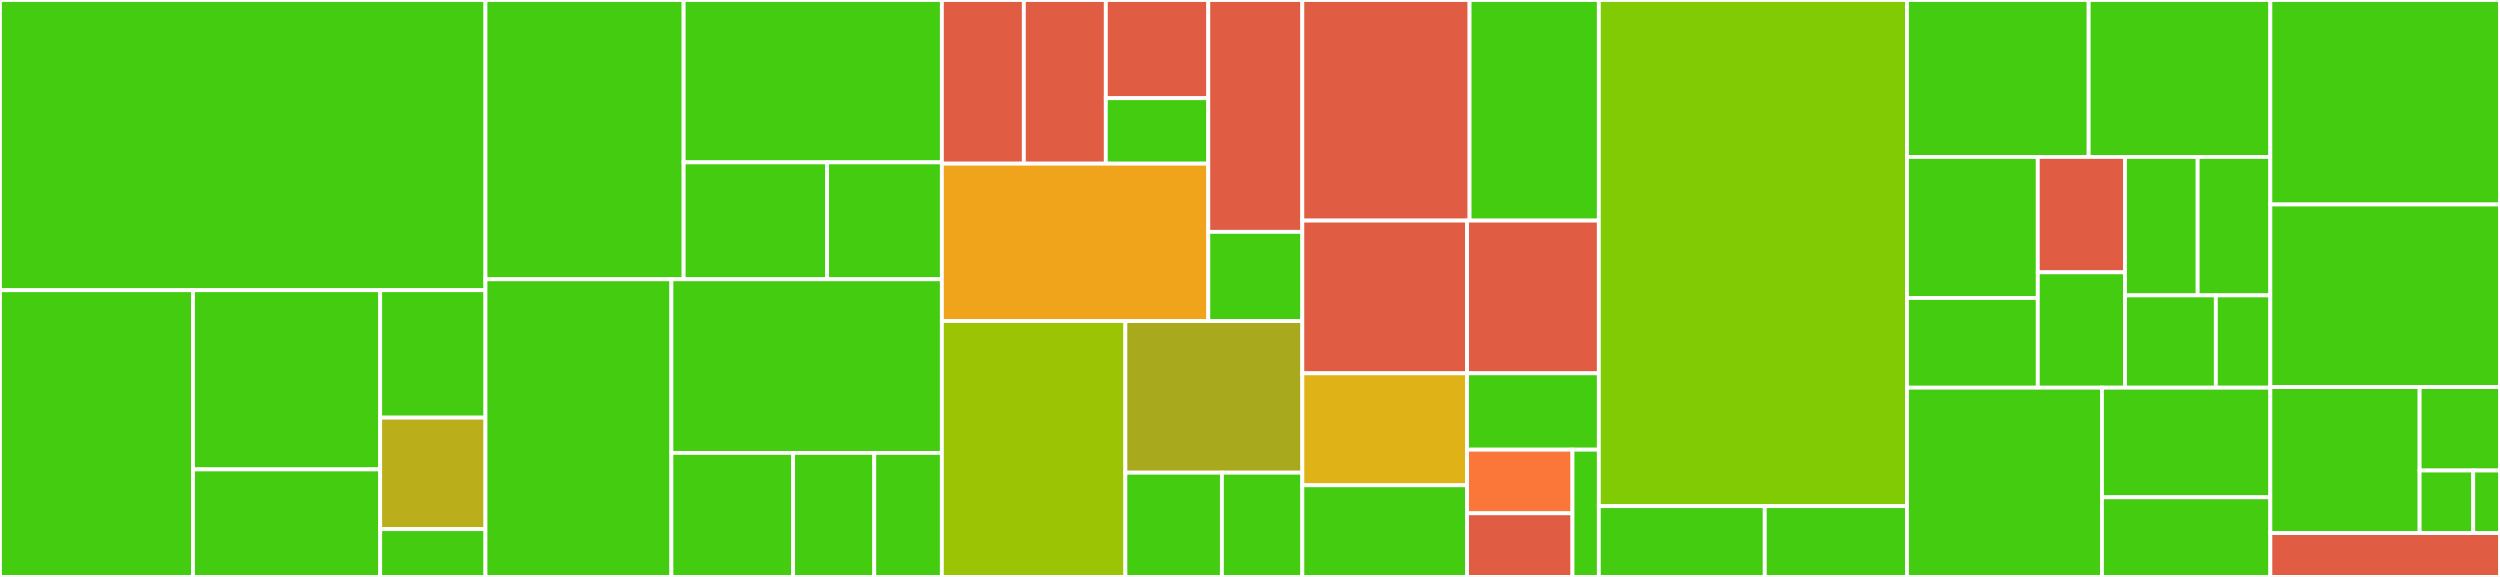 <svg baseProfile="full" width="650" height="150" viewBox="0 0 650 150" version="1.1"
xmlns="http://www.w3.org/2000/svg" xmlns:ev="http://www.w3.org/2001/xml-events"
xmlns:xlink="http://www.w3.org/1999/xlink">

<rect x="0" y="0" width="650" height="150" fill="#333333" stroke="none"/>

<style>rect.s{mask:url(#mask);}</style>
<defs>
  <pattern id="white" width="4" height="4" patternUnits="userSpaceOnUse" patternTransform="rotate(45)">
    <rect width="2" height="2" transform="translate(0,0)" fill="white"></rect>
  </pattern>
  <mask id="mask">
    <rect x="0" y="0" width="100%" height="100%" fill="url(#white)"></rect>
  </mask>
</defs>

<rect x="0" y="0" width="126.221" height="75.449" fill="#4c1" stroke="white" stroke-width="1" class=" tooltipped" data-content="apps/lucifer-api/src/users/users.service.ts"><title>apps/lucifer-api/src/users/users.service.ts</title></rect>
<rect x="0" y="75.449" width="50.184" height="74.551" fill="#4c1" stroke="white" stroke-width="1" class=" tooltipped" data-content="apps/lucifer-api/src/users/roles.service.ts"><title>apps/lucifer-api/src/users/roles.service.ts</title></rect>
<rect x="50.184" y="75.449" width="48.663" height="46.594" fill="#4c1" stroke="white" stroke-width="1" class=" tooltipped" data-content="apps/lucifer-api/src/users/users.controller.ts"><title>apps/lucifer-api/src/users/users.controller.ts</title></rect>
<rect x="50.184" y="122.043" width="48.663" height="27.957" fill="#4c1" stroke="white" stroke-width="1" class=" tooltipped" data-content="apps/lucifer-api/src/users/user-id.param.ts"><title>apps/lucifer-api/src/users/user-id.param.ts</title></rect>
<rect x="98.848" y="75.449" width="27.373" height="33.134" fill="#4c1" stroke="white" stroke-width="1" class=" tooltipped" data-content="apps/lucifer-api/src/users/users.module.ts"><title>apps/lucifer-api/src/users/users.module.ts</title></rect>
<rect x="98.848" y="108.583" width="27.373" height="28.992" fill="#baaf1b" stroke="white" stroke-width="1" class=" tooltipped" data-content="apps/lucifer-api/src/users/auth0-error.filter.ts"><title>apps/lucifer-api/src/users/auth0-error.filter.ts</title></rect>
<rect x="98.848" y="137.575" width="27.373" height="12.425" fill="#4c1" stroke="white" stroke-width="1" class=" tooltipped" data-content="apps/lucifer-api/src/users/local-user.entity.ts"><title>apps/lucifer-api/src/users/local-user.entity.ts</title></rect>
<rect x="126.221" y="0" width="51.525" height="72.611" fill="#4c1" stroke="white" stroke-width="1" class=" tooltipped" data-content="apps/lucifer-api/src/projects/variables/variables.service.ts"><title>apps/lucifer-api/src/projects/variables/variables.service.ts</title></rect>
<rect x="177.746" y="0" width="67.138" height="42.216" fill="#4c1" stroke="white" stroke-width="1" class=" tooltipped" data-content="apps/lucifer-api/src/projects/variables/variables.controller.ts"><title>apps/lucifer-api/src/projects/variables/variables.controller.ts</title></rect>
<rect x="177.746" y="42.216" width="37.299" height="30.395" fill="#4c1" stroke="white" stroke-width="1" class=" tooltipped" data-content="apps/lucifer-api/src/projects/variables/variable.entity.ts"><title>apps/lucifer-api/src/projects/variables/variable.entity.ts</title></rect>
<rect x="215.045" y="42.216" width="29.839" height="30.395" fill="#4c1" stroke="white" stroke-width="1" class=" tooltipped" data-content="apps/lucifer-api/src/projects/variables/variables.module.ts"><title>apps/lucifer-api/src/projects/variables/variables.module.ts</title></rect>
<rect x="126.221" y="72.611" width="48.344" height="77.389" fill="#4c1" stroke="white" stroke-width="1" class=" tooltipped" data-content="apps/lucifer-api/src/projects/projects.service.ts"><title>apps/lucifer-api/src/projects/projects.service.ts</title></rect>
<rect x="174.565" y="72.611" width="70.319" height="45.143" fill="#4c1" stroke="white" stroke-width="1" class=" tooltipped" data-content="apps/lucifer-api/src/projects/projects.controller.ts"><title>apps/lucifer-api/src/projects/projects.controller.ts</title></rect>
<rect x="174.565" y="117.755" width="31.643" height="32.245" fill="#4c1" stroke="white" stroke-width="1" class=" tooltipped" data-content="apps/lucifer-api/src/projects/project.entity.ts"><title>apps/lucifer-api/src/projects/project.entity.ts</title></rect>
<rect x="206.208" y="117.755" width="21.096" height="32.245" fill="#4c1" stroke="white" stroke-width="1" class=" tooltipped" data-content="apps/lucifer-api/src/projects/projects-data.module.ts"><title>apps/lucifer-api/src/projects/projects-data.module.ts</title></rect>
<rect x="227.304" y="117.755" width="17.58" height="32.245" fill="#4c1" stroke="white" stroke-width="1" class=" tooltipped" data-content="apps/lucifer-api/src/projects/projects.module.ts"><title>apps/lucifer-api/src/projects/projects.module.ts</title></rect>
<rect x="244.884" y="0" width="21.314" height="42.552" fill="#e05d44" stroke="white" stroke-width="1" class=" tooltipped" data-content="apps/lucifer-api/src/db/migrations/0002-project.migration.ts"><title>apps/lucifer-api/src/db/migrations/0002-project.migration.ts</title></rect>
<rect x="266.198" y="0" width="21.314" height="42.552" fill="#e05d44" stroke="white" stroke-width="1" class=" tooltipped" data-content="apps/lucifer-api/src/db/migrations/0003-variable.migration.ts"><title>apps/lucifer-api/src/db/migrations/0003-variable.migration.ts</title></rect>
<rect x="287.513" y="0" width="26.643" height="25.531" fill="#e05d44" stroke="white" stroke-width="1" class=" tooltipped" data-content="apps/lucifer-api/src/db/migrations/0001-local-user.migration.ts"><title>apps/lucifer-api/src/db/migrations/0001-local-user.migration.ts</title></rect>
<rect x="287.513" y="25.531" width="26.643" height="17.021" fill="#4c1" stroke="white" stroke-width="1" class=" tooltipped" data-content="apps/lucifer-api/src/db/migrations/index.ts"><title>apps/lucifer-api/src/db/migrations/index.ts</title></rect>
<rect x="244.884" y="42.552" width="69.272" height="40.916" fill="#efa41b" stroke="white" stroke-width="1" class=" tooltipped" data-content="apps/lucifer-api/src/db/utils.ts"><title>apps/lucifer-api/src/db/utils.ts</title></rect>
<rect x="314.156" y="0" width="24.449" height="60.282" fill="#e05d44" stroke="white" stroke-width="1" class=" tooltipped" data-content="apps/lucifer-api/src/db/migrate.ts"><title>apps/lucifer-api/src/db/migrate.ts</title></rect>
<rect x="314.156" y="60.282" width="24.449" height="23.185" fill="#4c1" stroke="white" stroke-width="1" class=" tooltipped" data-content="apps/lucifer-api/src/db/database.module.ts"><title>apps/lucifer-api/src/db/database.module.ts</title></rect>
<rect x="244.884" y="83.468" width="47.712" height="66.532" fill="#9bc405" stroke="white" stroke-width="1" class=" tooltipped" data-content="apps/lucifer-api/src/auth/scope.guard.ts"><title>apps/lucifer-api/src/auth/scope.guard.ts</title></rect>
<rect x="292.596" y="83.468" width="46.008" height="39.427" fill="#a9a91d" stroke="white" stroke-width="1" class=" tooltipped" data-content="apps/lucifer-api/src/auth/jwt.strategy.ts"><title>apps/lucifer-api/src/auth/jwt.strategy.ts</title></rect>
<rect x="292.596" y="122.894" width="25.096" height="27.106" fill="#4c1" stroke="white" stroke-width="1" class=" tooltipped" data-content="apps/lucifer-api/src/auth/auth.controller.ts"><title>apps/lucifer-api/src/auth/auth.controller.ts</title></rect>
<rect x="317.692" y="122.894" width="20.913" height="27.106" fill="#4c1" stroke="white" stroke-width="1" class=" tooltipped" data-content="apps/lucifer-api/src/auth/auth.module.ts"><title>apps/lucifer-api/src/auth/auth.module.ts</title></rect>
<rect x="338.605" y="0" width="43.488" height="57.353" fill="#e05d44" stroke="white" stroke-width="1" class=" tooltipped" data-content="apps/lucifer-api/src/main.ts"><title>apps/lucifer-api/src/main.ts</title></rect>
<rect x="382.093" y="0" width="33.605" height="57.353" fill="#4c1" stroke="white" stroke-width="1" class=" tooltipped" data-content="apps/lucifer-api/src/context.ts"><title>apps/lucifer-api/src/context.ts</title></rect>
<rect x="338.605" y="57.353" width="42.829" height="39.706" fill="#e05d44" stroke="white" stroke-width="1" class=" tooltipped" data-content="apps/lucifer-api/src/app.module.ts"><title>apps/lucifer-api/src/app.module.ts</title></rect>
<rect x="381.434" y="57.353" width="34.264" height="39.706" fill="#e05d44" stroke="white" stroke-width="1" class=" tooltipped" data-content="apps/lucifer-api/src/env.ts"><title>apps/lucifer-api/src/env.ts</title></rect>
<rect x="338.605" y="97.059" width="42.829" height="29.118" fill="#dfb317" stroke="white" stroke-width="1" class=" tooltipped" data-content="apps/lucifer-api/src/utils/yup.pipe.ts"><title>apps/lucifer-api/src/utils/yup.pipe.ts</title></rect>
<rect x="338.605" y="126.176" width="42.829" height="23.824" fill="#4c1" stroke="white" stroke-width="1" class=" tooltipped" data-content="apps/lucifer-api/src/transform.interceptor.ts"><title>apps/lucifer-api/src/transform.interceptor.ts</title></rect>
<rect x="381.434" y="97.059" width="34.264" height="19.853" fill="#4c1" stroke="white" stroke-width="1" class=" tooltipped" data-content="apps/lucifer-api/src/auth0.module.ts"><title>apps/lucifer-api/src/auth0.module.ts</title></rect>
<rect x="381.434" y="116.912" width="27.411" height="16.544" fill="#fa7739" stroke="white" stroke-width="1" class=" tooltipped" data-content="apps/lucifer-api/src/app.controller.ts"><title>apps/lucifer-api/src/app.controller.ts</title></rect>
<rect x="381.434" y="133.456" width="27.411" height="16.544" fill="#e05d44" stroke="white" stroke-width="1" class=" tooltipped" data-content="apps/lucifer-api/src/coverage.controller.ts"><title>apps/lucifer-api/src/coverage.controller.ts</title></rect>
<rect x="408.845" y="116.912" width="6.853" height="33.088" fill="#4c1" stroke="white" stroke-width="1" class=" tooltipped" data-content="apps/lucifer-api/src/env.schema.ts"><title>apps/lucifer-api/src/env.schema.ts</title></rect>
<rect x="415.698" y="0" width="80.116" height="131.604" fill="#81cb04" stroke="white" stroke-width="1" class=" tooltipped" data-content="libs/react/api/src/lib/api.hooks.ts"><title>libs/react/api/src/lib/api.hooks.ts</title></rect>
<rect x="415.698" y="131.604" width="43.14" height="18.396" fill="#4c1" stroke="white" stroke-width="1" class=" tooltipped" data-content="libs/react/api/src/lib/cache.context.ts"><title>libs/react/api/src/lib/cache.context.ts</title></rect>
<rect x="458.837" y="131.604" width="36.977" height="18.396" fill="#4c1" stroke="white" stroke-width="1" class=" tooltipped" data-content="libs/react/api/src/lib/ApiCache.tsx"><title>libs/react/api/src/lib/ApiCache.tsx</title></rect>
<rect x="495.814" y="0" width="47.238" height="40.8" fill="#4c1" stroke="white" stroke-width="1" class=" tooltipped" data-content="libs/react/basics/src/lib/CopyFab.tsx"><title>libs/react/basics/src/lib/CopyFab.tsx</title></rect>
<rect x="543.052" y="0" width="47.238" height="40.8" fill="#4c1" stroke="white" stroke-width="1" class=" tooltipped" data-content="libs/react/basics/src/lib/CopyButton.tsx"><title>libs/react/basics/src/lib/CopyButton.tsx</title></rect>
<rect x="495.814" y="40.8" width="34.012" height="36.667" fill="#4c1" stroke="white" stroke-width="1" class=" tooltipped" data-content="libs/react/basics/src/lib/confirm.hooks.ts"><title>libs/react/basics/src/lib/confirm.hooks.ts</title></rect>
<rect x="495.814" y="77.467" width="34.012" height="23.333" fill="#4c1" stroke="white" stroke-width="1" class=" tooltipped" data-content="libs/react/basics/src/lib/RelativeDate.tsx"><title>libs/react/basics/src/lib/RelativeDate.tsx</title></rect>
<rect x="529.826" y="40.8" width="22.674" height="30" fill="#e05d44" stroke="white" stroke-width="1" class=" tooltipped" data-content="libs/react/basics/src/lib/LinkTab.tsx"><title>libs/react/basics/src/lib/LinkTab.tsx</title></rect>
<rect x="529.826" y="70.8" width="22.674" height="30" fill="#4c1" stroke="white" stroke-width="1" class=" tooltipped" data-content="libs/react/basics/src/lib/LabelledText.tsx"><title>libs/react/basics/src/lib/LabelledText.tsx</title></rect>
<rect x="552.5" y="40.8" width="18.895" height="36" fill="#4c1" stroke="white" stroke-width="1" class=" tooltipped" data-content="libs/react/basics/src/lib/RefreshButton.tsx"><title>libs/react/basics/src/lib/RefreshButton.tsx</title></rect>
<rect x="571.395" y="40.8" width="18.895" height="36" fill="#4c1" stroke="white" stroke-width="1" class=" tooltipped" data-content="libs/react/basics/src/lib/ToolbarAction.tsx"><title>libs/react/basics/src/lib/ToolbarAction.tsx</title></rect>
<rect x="552.5" y="76.8" width="23.619" height="24" fill="#4c1" stroke="white" stroke-width="1" class=" tooltipped" data-content="libs/react/basics/src/lib/ClosableDialogTitle.tsx"><title>libs/react/basics/src/lib/ClosableDialogTitle.tsx</title></rect>
<rect x="576.119" y="76.8" width="14.172" height="24" fill="#4c1" stroke="white" stroke-width="1" class=" tooltipped" data-content="libs/react/basics/src/lib/ConfirmDialog.tsx"><title>libs/react/basics/src/lib/ConfirmDialog.tsx</title></rect>
<rect x="495.814" y="100.8" width="50.695" height="49.2" fill="#4c1" stroke="white" stroke-width="1" class=" tooltipped" data-content="libs/react/fields/src/lib/EditPasswordField.tsx"><title>libs/react/fields/src/lib/EditPasswordField.tsx</title></rect>
<rect x="546.509" y="100.8" width="43.782" height="28.484" fill="#4c1" stroke="white" stroke-width="1" class=" tooltipped" data-content="libs/react/fields/src/lib/ChipSelect.tsx"><title>libs/react/fields/src/lib/ChipSelect.tsx</title></rect>
<rect x="546.509" y="129.284" width="43.782" height="20.716" fill="#4c1" stroke="white" stroke-width="1" class=" tooltipped" data-content="libs/react/fields/src/lib/PasswordField.tsx"><title>libs/react/fields/src/lib/PasswordField.tsx</title></rect>
<rect x="590.291" y="0" width="59.709" height="53.165" fill="#4c1" stroke="white" stroke-width="1" class=" tooltipped" data-content="libs/utils/src/lib/sort.ts"><title>libs/utils/src/lib/sort.ts</title></rect>
<rect x="590.291" y="53.165" width="59.709" height="47.468" fill="#4c1" stroke="white" stroke-width="1" class=" tooltipped" data-content="libs/utils/src/lib/should.ts"><title>libs/utils/src/lib/should.ts</title></rect>
<rect x="590.291" y="100.633" width="38.811" height="37.975" fill="#4c1" stroke="white" stroke-width="1" class=" tooltipped" data-content="libs/utils/src/lib/filter.ts"><title>libs/utils/src/lib/filter.ts</title></rect>
<rect x="629.102" y="100.633" width="20.898" height="21.7" fill="#4c1" stroke="white" stroke-width="1" class=" tooltipped" data-content="libs/utils/src/lib/ip.ts"><title>libs/utils/src/lib/ip.ts</title></rect>
<rect x="629.102" y="122.333" width="13.932" height="16.275" fill="#4c1" stroke="white" stroke-width="1" class=" tooltipped" data-content="libs/utils/src/lib/string.ts"><title>libs/utils/src/lib/string.ts</title></rect>
<rect x="643.034" y="122.333" width="6.966" height="16.275" fill="#4c1" stroke="white" stroke-width="1" class=" tooltipped" data-content="libs/utils/src/lib/http.ts"><title>libs/utils/src/lib/http.ts</title></rect>
<rect x="590.291" y="138.608" width="59.709" height="11.392" fill="#e05d44" stroke="white" stroke-width="1" class=" tooltipped" data-content="libs/utils/src/index.ts"><title>libs/utils/src/index.ts</title></rect>
</svg>